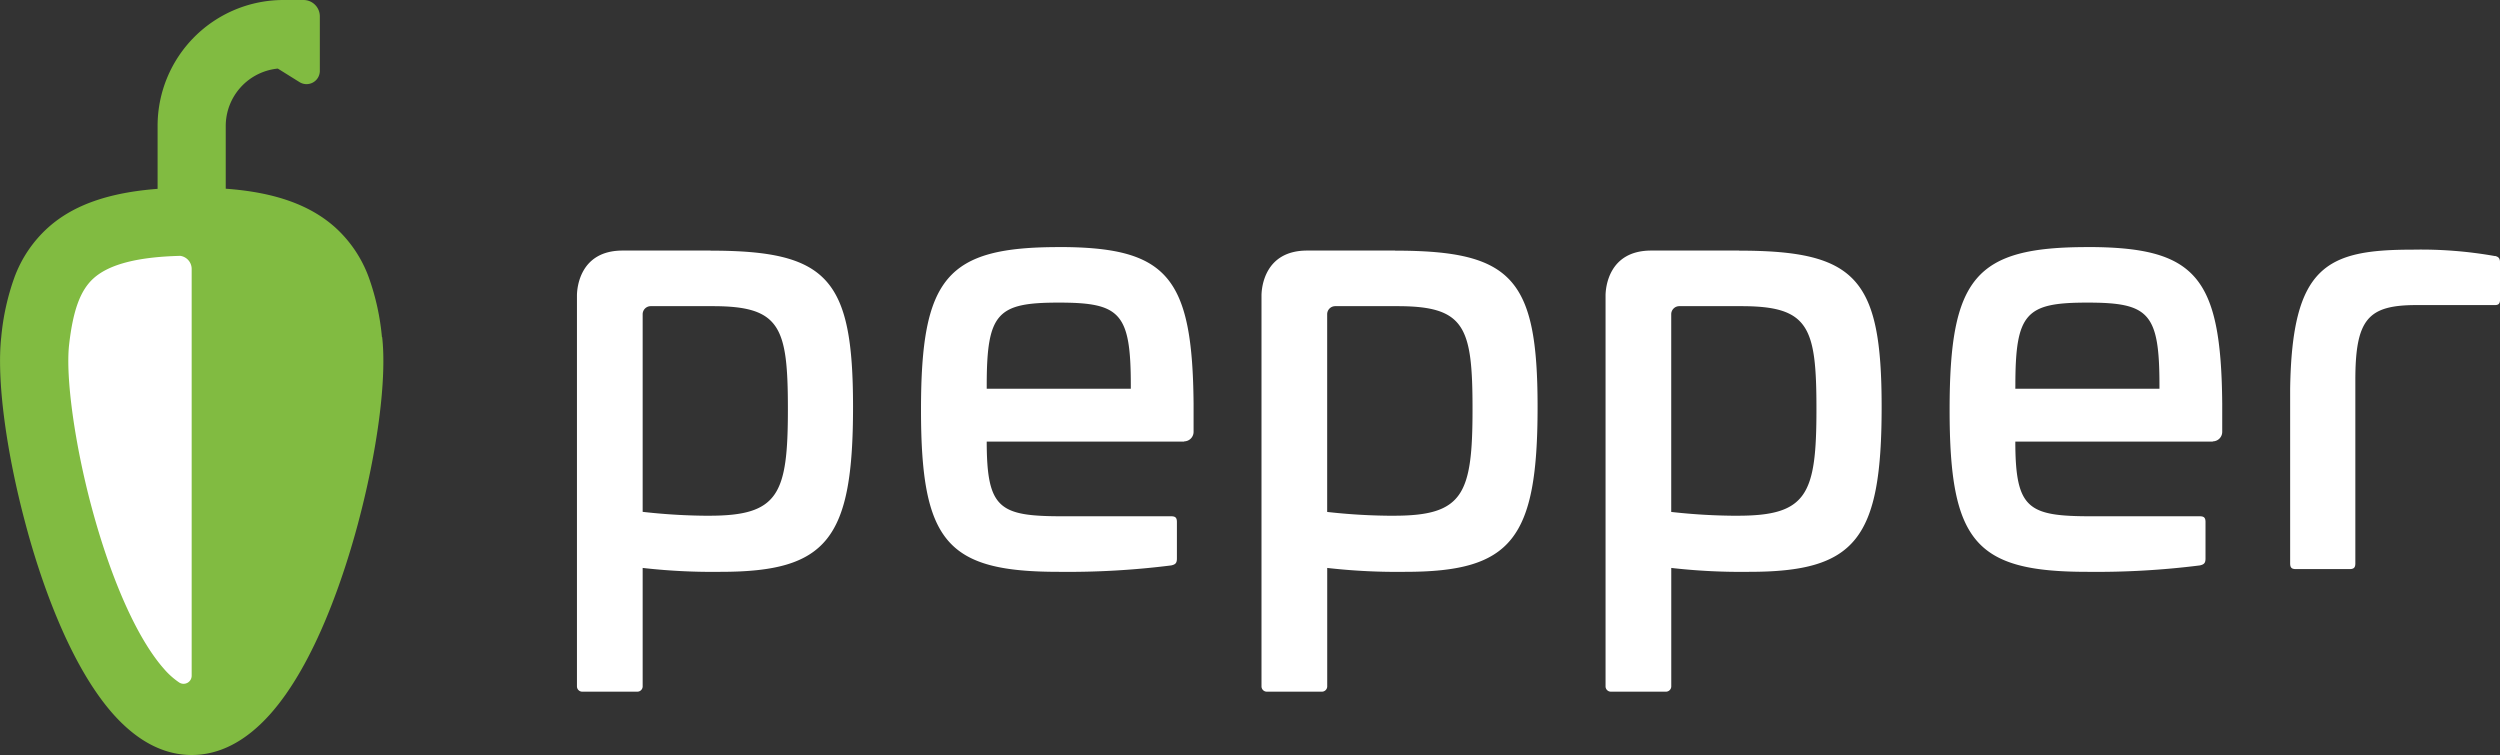 <svg xmlns="http://www.w3.org/2000/svg" width="576" height="174" viewBox="0 0 576 174"><rect x="0" y="0" width="576" height="174" fill="#333333" stroke="none"/><defs><style>.cls-1{fill:#81bb41;}.cls-2{fill:#fff;}</style></defs><title>Asset 1</title><g id="Layer_2" data-name="Layer 2"><g id="Layer_1-2" data-name="Layer 1"><path class="cls-1" d="M88,77.69A55.64,55.64,0,0,0,85,64a28.85,28.85,0,0,0-7.89-11.71c-5.76-5.09-13.84-8-25.1-8.81V29a13.3,13.3,0,0,1,12-13.2l5,3.12a3.06,3.06,0,0,0,4.68-2.58V3.76A3.77,3.77,0,0,0,69.94,0H65.31a29,29,0,0,0-29,29V43.51c-11.26.86-19.35,3.72-25.1,8.81A28.84,28.84,0,0,0,3.29,64a55.65,55.65,0,0,0-3,13.64c-1.09,9.63,1.06,26.17,5.61,43.14,3,11.31,9.69,32,20.27,43.85,5.54,6.18,11.59,9.32,18,9.32s12.45-3.14,18-9.32c10.58-11.81,17.24-32.54,20.27-43.85,4.55-17,6.7-33.51,5.61-43.14"/><path class="cls-2" d="M37.89,154.23c-6.14-6.85-12.26-20.5-16.8-37.45-3.89-14.52-6-29.87-5.17-37.34.91-8,2.61-12.64,5.71-15.38,3.6-3.19,10.13-4.87,19.92-5.11a3.05,3.05,0,0,1,2.61,3V155.7a1.86,1.86,0,0,1-2.87,1.55,17.74,17.74,0,0,1-3.39-3"/><path class="cls-2" d="M574.85,59a97.43,97.43,0,0,0-18.95-1.48c-19.83,0-27.82,3.67-28.25,32.08h0v.21c0,.63,0,1.26,0,1.92h0v38.07c0,1,.36,1.32,1.33,1.32h12.36c1,0,1.33-.36,1.33-1.32V87.63c0-14.12,2.91-17.34,14.09-17.34h18.07c.86,0,1.18-.36,1.18-1.32v-8.4c0-1-.27-1.38-1.16-1.6"/><path class="cls-2" d="M243.94,56.93c-25.81,0-31.74,7-31.74,37.48s5.93,37.34,31.74,37.34a190.16,190.16,0,0,0,25.92-1.48c1-.22,1.3-.58,1.3-1.6v-8.4c0-1-.36-1.32-1.33-1.32H244.89c-14.63,0-17.53-1.65-17.55-17.21h45.5v-.05A2.19,2.19,0,0,0,275,99.5V92.92c-.27-29.26-6.08-36-31.06-36m-16.6,31.92c0-16.79,2.44-19.12,16.6-19.12s16.6,2.33,16.6,19.12v.72H227.34Z"/><path class="cls-2" d="M163.72,57.73H143.44c-9.88,0-10.48,8.67-10.51,10.24v90.17a1.22,1.22,0,0,0,1.22,1.22h12.7a1.22,1.22,0,0,0,1.22-1.22V130.85l.79.09a141.69,141.69,0,0,0,17.16.81c24.53,0,30.52-7.46,30.52-38,0-29.61-5.83-36-32.83-36m-.27,61.08A137.49,137.49,0,0,1,148.7,118l-.63-.07V72.4a1.86,1.86,0,0,1,1.87-1.86h14.32c15.58,0,17.27,4.8,17.27,23.74,0,19.6-2.13,24.54-18.09,24.54"/><path class="cls-2" d="M480.93,56.93c-25.81,0-31.74,7-31.74,37.48s5.93,37.34,31.74,37.34a190.16,190.16,0,0,0,25.92-1.48c1-.22,1.3-.58,1.3-1.6v-8.4c0-1-.36-1.32-1.33-1.32H481.88c-14.63,0-17.53-1.65-17.55-17.21h45.5v-.05A2.19,2.19,0,0,0,512,99.5V92.92c-.27-29.26-6.08-36-31.06-36m-16.6,31.92c0-16.79,2.44-19.12,16.6-19.12s16.6,2.33,16.6,19.12v.72H464.33Z"/><path class="cls-2" d="M400.71,57.73H380.43c-9.88,0-10.48,8.67-10.51,10.24v90.17a1.22,1.22,0,0,0,1.22,1.22h12.7a1.22,1.22,0,0,0,1.22-1.22V130.85l.79.09a141.69,141.69,0,0,0,17.16.81c24.53,0,30.52-7.46,30.52-38,0-29.61-5.83-36-32.83-36m-.27,61.08a137.49,137.49,0,0,1-14.75-.81l-.63-.07V72.4a1.86,1.86,0,0,1,1.87-1.86h14.32c15.58,0,17.27,4.8,17.27,23.74,0,19.6-2.13,24.54-18.09,24.54"/><path class="cls-2" d="M321.44,57.73H301.16c-9.88,0-10.48,8.67-10.51,10.24v90.17a1.22,1.22,0,0,0,1.22,1.22h12.7a1.22,1.22,0,0,0,1.22-1.22V130.85l.79.09a141.69,141.69,0,0,0,17.16.81c24.53,0,30.52-7.46,30.52-38,0-29.61-5.83-36-32.83-36m-.27,61.08a137.49,137.49,0,0,1-14.75-.81l-.63-.07V72.4a1.86,1.86,0,0,1,1.87-1.86H322c15.58,0,17.27,4.8,17.27,23.74,0,19.6-2.13,24.54-18.09,24.54"/></g></g></svg>
